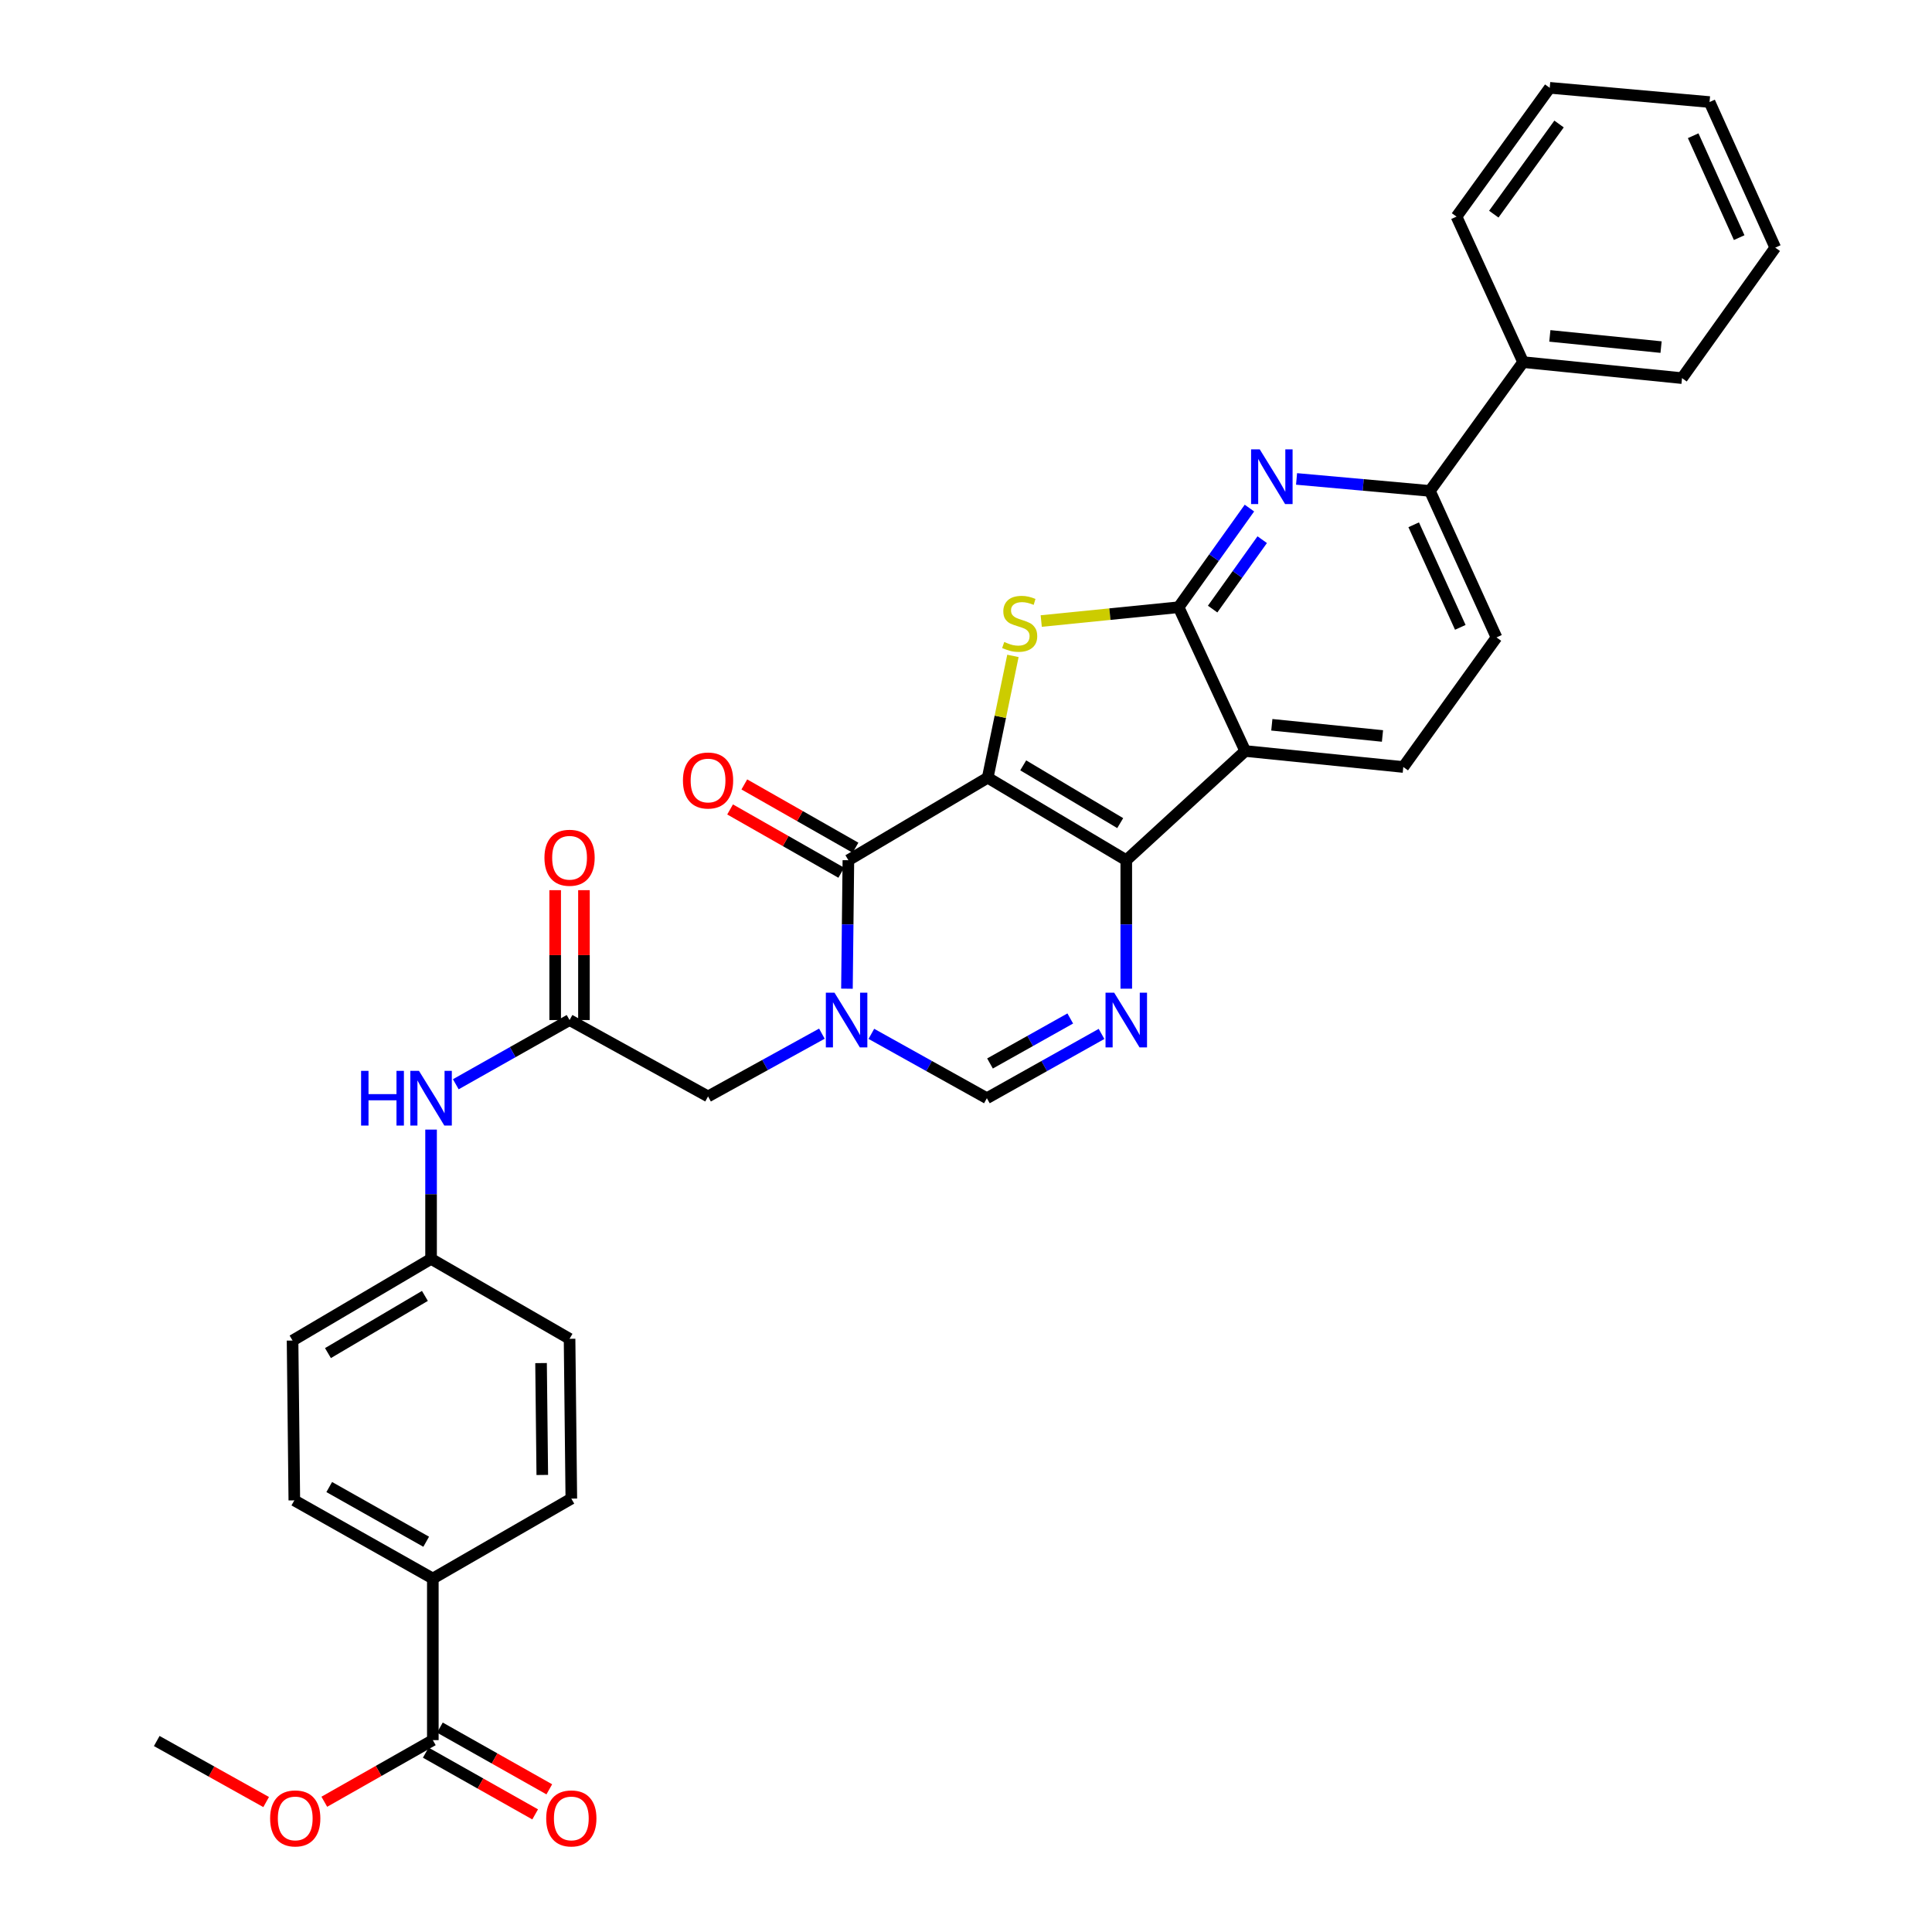 <?xml version='1.0' encoding='iso-8859-1'?>
<svg version='1.1' baseProfile='full'
              xmlns='http://www.w3.org/2000/svg'
                      xmlns:rdkit='http://www.rdkit.org/xml'
                      xmlns:xlink='http://www.w3.org/1999/xlink'
                  xml:space='preserve'
width='1000px' height='1000px' viewBox='0 0 1000 1000'>
<!-- END OF HEADER -->
<rect style='opacity:1.0;fill:#FFFFFF;stroke:none' width='1000' height='1000' x='0' y='0'> </rect>
<path class='bond-0' d='M 511.236,402.538 L 582.96,445.247' style='fill:none;fill-rule:evenodd;stroke:#000000;stroke-width:6px;stroke-linecap:butt;stroke-linejoin:miter;stroke-opacity:1' />
<path class='bond-0' d='M 529.614,396.149 L 579.821,426.045' style='fill:none;fill-rule:evenodd;stroke:#000000;stroke-width:6px;stroke-linecap:butt;stroke-linejoin:miter;stroke-opacity:1' />
<path class='bond-1' d='M 511.236,402.538 L 517.762,371.013' style='fill:none;fill-rule:evenodd;stroke:#000000;stroke-width:6px;stroke-linecap:butt;stroke-linejoin:miter;stroke-opacity:1' />
<path class='bond-1' d='M 517.762,371.013 L 524.288,339.487' style='fill:none;fill-rule:evenodd;stroke:#CCCC00;stroke-width:6px;stroke-linecap:butt;stroke-linejoin:miter;stroke-opacity:1' />
<path class='bond-2' d='M 511.236,402.538 L 439.122,445.247' style='fill:none;fill-rule:evenodd;stroke:#000000;stroke-width:6px;stroke-linecap:butt;stroke-linejoin:miter;stroke-opacity:1' />
<path class='bond-5' d='M 582.96,445.247 L 644.525,388.721' style='fill:none;fill-rule:evenodd;stroke:#000000;stroke-width:6px;stroke-linecap:butt;stroke-linejoin:miter;stroke-opacity:1' />
<path class='bond-6' d='M 582.96,445.247 L 582.96,478.497' style='fill:none;fill-rule:evenodd;stroke:#000000;stroke-width:6px;stroke-linecap:butt;stroke-linejoin:miter;stroke-opacity:1' />
<path class='bond-6' d='M 582.96,478.497 L 582.96,511.747' style='fill:none;fill-rule:evenodd;stroke:#0000FF;stroke-width:6px;stroke-linecap:butt;stroke-linejoin:miter;stroke-opacity:1' />
<path class='bond-3' d='M 538.938,321.445 L 574.489,317.872' style='fill:none;fill-rule:evenodd;stroke:#CCCC00;stroke-width:6px;stroke-linecap:butt;stroke-linejoin:miter;stroke-opacity:1' />
<path class='bond-3' d='M 574.489,317.872 L 610.04,314.3' style='fill:none;fill-rule:evenodd;stroke:#000000;stroke-width:6px;stroke-linecap:butt;stroke-linejoin:miter;stroke-opacity:1' />
<path class='bond-4' d='M 439.122,445.247 L 438.75,478.497' style='fill:none;fill-rule:evenodd;stroke:#000000;stroke-width:6px;stroke-linecap:butt;stroke-linejoin:miter;stroke-opacity:1' />
<path class='bond-4' d='M 438.75,478.497 L 438.377,511.747' style='fill:none;fill-rule:evenodd;stroke:#0000FF;stroke-width:6px;stroke-linecap:butt;stroke-linejoin:miter;stroke-opacity:1' />
<path class='bond-15' d='M 442.806,438.776 L 414.033,422.398' style='fill:none;fill-rule:evenodd;stroke:#000000;stroke-width:6px;stroke-linecap:butt;stroke-linejoin:miter;stroke-opacity:1' />
<path class='bond-15' d='M 414.033,422.398 L 385.261,406.021' style='fill:none;fill-rule:evenodd;stroke:#FF0000;stroke-width:6px;stroke-linecap:butt;stroke-linejoin:miter;stroke-opacity:1' />
<path class='bond-15' d='M 435.439,451.718 L 406.666,435.341' style='fill:none;fill-rule:evenodd;stroke:#000000;stroke-width:6px;stroke-linecap:butt;stroke-linejoin:miter;stroke-opacity:1' />
<path class='bond-15' d='M 406.666,435.341 L 377.894,418.964' style='fill:none;fill-rule:evenodd;stroke:#FF0000;stroke-width:6px;stroke-linecap:butt;stroke-linejoin:miter;stroke-opacity:1' />
<path class='bond-7' d='M 610.04,314.3 L 628.371,288.64' style='fill:none;fill-rule:evenodd;stroke:#000000;stroke-width:6px;stroke-linecap:butt;stroke-linejoin:miter;stroke-opacity:1' />
<path class='bond-7' d='M 628.371,288.64 L 646.702,262.98' style='fill:none;fill-rule:evenodd;stroke:#0000FF;stroke-width:6px;stroke-linecap:butt;stroke-linejoin:miter;stroke-opacity:1' />
<path class='bond-7' d='M 627.657,315.259 L 640.489,297.297' style='fill:none;fill-rule:evenodd;stroke:#000000;stroke-width:6px;stroke-linecap:butt;stroke-linejoin:miter;stroke-opacity:1' />
<path class='bond-7' d='M 640.489,297.297 L 653.321,279.335' style='fill:none;fill-rule:evenodd;stroke:#0000FF;stroke-width:6px;stroke-linecap:butt;stroke-linejoin:miter;stroke-opacity:1' />
<path class='bond-33' d='M 610.04,314.3 L 644.525,388.721' style='fill:none;fill-rule:evenodd;stroke:#000000;stroke-width:6px;stroke-linecap:butt;stroke-linejoin:miter;stroke-opacity:1' />
<path class='bond-8' d='M 451.014,535.118 L 480.91,551.776' style='fill:none;fill-rule:evenodd;stroke:#0000FF;stroke-width:6px;stroke-linecap:butt;stroke-linejoin:miter;stroke-opacity:1' />
<path class='bond-8' d='M 480.91,551.776 L 510.805,568.434' style='fill:none;fill-rule:evenodd;stroke:#000000;stroke-width:6px;stroke-linecap:butt;stroke-linejoin:miter;stroke-opacity:1' />
<path class='bond-11' d='M 425.409,535.025 L 395.948,551.266' style='fill:none;fill-rule:evenodd;stroke:#0000FF;stroke-width:6px;stroke-linecap:butt;stroke-linejoin:miter;stroke-opacity:1' />
<path class='bond-11' d='M 395.948,551.266 L 366.488,567.507' style='fill:none;fill-rule:evenodd;stroke:#000000;stroke-width:6px;stroke-linecap:butt;stroke-linejoin:miter;stroke-opacity:1' />
<path class='bond-12' d='M 644.525,388.721 L 726.343,396.995' style='fill:none;fill-rule:evenodd;stroke:#000000;stroke-width:6px;stroke-linecap:butt;stroke-linejoin:miter;stroke-opacity:1' />
<path class='bond-12' d='M 658.296,375.145 L 715.569,380.937' style='fill:none;fill-rule:evenodd;stroke:#000000;stroke-width:6px;stroke-linecap:butt;stroke-linejoin:miter;stroke-opacity:1' />
<path class='bond-34' d='M 570.152,535.157 L 540.479,551.796' style='fill:none;fill-rule:evenodd;stroke:#0000FF;stroke-width:6px;stroke-linecap:butt;stroke-linejoin:miter;stroke-opacity:1' />
<path class='bond-34' d='M 540.479,551.796 L 510.805,568.434' style='fill:none;fill-rule:evenodd;stroke:#000000;stroke-width:6px;stroke-linecap:butt;stroke-linejoin:miter;stroke-opacity:1' />
<path class='bond-34' d='M 553.966,527.159 L 533.195,538.806' style='fill:none;fill-rule:evenodd;stroke:#0000FF;stroke-width:6px;stroke-linecap:butt;stroke-linejoin:miter;stroke-opacity:1' />
<path class='bond-34' d='M 533.195,538.806 L 512.424,550.452' style='fill:none;fill-rule:evenodd;stroke:#000000;stroke-width:6px;stroke-linecap:butt;stroke-linejoin:miter;stroke-opacity:1' />
<path class='bond-10' d='M 671.094,247.894 L 705.602,250.993' style='fill:none;fill-rule:evenodd;stroke:#0000FF;stroke-width:6px;stroke-linecap:butt;stroke-linejoin:miter;stroke-opacity:1' />
<path class='bond-10' d='M 705.602,250.993 L 740.11,254.092' style='fill:none;fill-rule:evenodd;stroke:#000000;stroke-width:6px;stroke-linecap:butt;stroke-linejoin:miter;stroke-opacity:1' />
<path class='bond-9' d='M 294.804,527.976 L 366.488,567.507' style='fill:none;fill-rule:evenodd;stroke:#000000;stroke-width:6px;stroke-linecap:butt;stroke-linejoin:miter;stroke-opacity:1' />
<path class='bond-14' d='M 294.804,527.976 L 265.362,544.593' style='fill:none;fill-rule:evenodd;stroke:#000000;stroke-width:6px;stroke-linecap:butt;stroke-linejoin:miter;stroke-opacity:1' />
<path class='bond-14' d='M 265.362,544.593 L 235.919,561.211' style='fill:none;fill-rule:evenodd;stroke:#0000FF;stroke-width:6px;stroke-linecap:butt;stroke-linejoin:miter;stroke-opacity:1' />
<path class='bond-18' d='M 302.251,527.976 L 302.251,494.364' style='fill:none;fill-rule:evenodd;stroke:#000000;stroke-width:6px;stroke-linecap:butt;stroke-linejoin:miter;stroke-opacity:1' />
<path class='bond-18' d='M 302.251,494.364 L 302.251,460.752' style='fill:none;fill-rule:evenodd;stroke:#FF0000;stroke-width:6px;stroke-linecap:butt;stroke-linejoin:miter;stroke-opacity:1' />
<path class='bond-18' d='M 287.358,527.976 L 287.358,494.364' style='fill:none;fill-rule:evenodd;stroke:#000000;stroke-width:6px;stroke-linecap:butt;stroke-linejoin:miter;stroke-opacity:1' />
<path class='bond-18' d='M 287.358,494.364 L 287.358,460.752' style='fill:none;fill-rule:evenodd;stroke:#FF0000;stroke-width:6px;stroke-linecap:butt;stroke-linejoin:miter;stroke-opacity:1' />
<path class='bond-20' d='M 740.11,254.092 L 788.363,187.431' style='fill:none;fill-rule:evenodd;stroke:#000000;stroke-width:6px;stroke-linecap:butt;stroke-linejoin:miter;stroke-opacity:1' />
<path class='bond-35' d='M 740.11,254.092 L 774.579,329.929' style='fill:none;fill-rule:evenodd;stroke:#000000;stroke-width:6px;stroke-linecap:butt;stroke-linejoin:miter;stroke-opacity:1' />
<path class='bond-35' d='M 731.723,271.63 L 755.85,324.715' style='fill:none;fill-rule:evenodd;stroke:#000000;stroke-width:6px;stroke-linecap:butt;stroke-linejoin:miter;stroke-opacity:1' />
<path class='bond-17' d='M 726.343,396.995 L 774.579,329.929' style='fill:none;fill-rule:evenodd;stroke:#000000;stroke-width:6px;stroke-linecap:butt;stroke-linejoin:miter;stroke-opacity:1' />
<path class='bond-13' d='M 224.031,900.688 L 224.031,817.041' style='fill:none;fill-rule:evenodd;stroke:#000000;stroke-width:6px;stroke-linecap:butt;stroke-linejoin:miter;stroke-opacity:1' />
<path class='bond-19' d='M 220.372,907.174 L 248.685,923.147' style='fill:none;fill-rule:evenodd;stroke:#000000;stroke-width:6px;stroke-linecap:butt;stroke-linejoin:miter;stroke-opacity:1' />
<path class='bond-19' d='M 248.685,923.147 L 276.998,939.12' style='fill:none;fill-rule:evenodd;stroke:#FF0000;stroke-width:6px;stroke-linecap:butt;stroke-linejoin:miter;stroke-opacity:1' />
<path class='bond-19' d='M 227.69,894.203 L 256.003,910.176' style='fill:none;fill-rule:evenodd;stroke:#000000;stroke-width:6px;stroke-linecap:butt;stroke-linejoin:miter;stroke-opacity:1' />
<path class='bond-19' d='M 256.003,910.176 L 284.316,926.15' style='fill:none;fill-rule:evenodd;stroke:#FF0000;stroke-width:6px;stroke-linecap:butt;stroke-linejoin:miter;stroke-opacity:1' />
<path class='bond-24' d='M 224.031,900.688 L 195.945,916.637' style='fill:none;fill-rule:evenodd;stroke:#000000;stroke-width:6px;stroke-linecap:butt;stroke-linejoin:miter;stroke-opacity:1' />
<path class='bond-24' d='M 195.945,916.637 L 167.859,932.586' style='fill:none;fill-rule:evenodd;stroke:#FF0000;stroke-width:6px;stroke-linecap:butt;stroke-linejoin:miter;stroke-opacity:1' />
<path class='bond-23' d='M 223.121,584.673 L 223.121,618.133' style='fill:none;fill-rule:evenodd;stroke:#0000FF;stroke-width:6px;stroke-linecap:butt;stroke-linejoin:miter;stroke-opacity:1' />
<path class='bond-23' d='M 223.121,618.133 L 223.121,651.593' style='fill:none;fill-rule:evenodd;stroke:#000000;stroke-width:6px;stroke-linecap:butt;stroke-linejoin:miter;stroke-opacity:1' />
<path class='bond-16' d='M 224.031,817.041 L 152.34,776.591' style='fill:none;fill-rule:evenodd;stroke:#000000;stroke-width:6px;stroke-linecap:butt;stroke-linejoin:miter;stroke-opacity:1' />
<path class='bond-16' d='M 220.596,798.003 L 170.412,769.688' style='fill:none;fill-rule:evenodd;stroke:#000000;stroke-width:6px;stroke-linecap:butt;stroke-linejoin:miter;stroke-opacity:1' />
<path class='bond-36' d='M 224.031,817.041 L 295.715,775.681' style='fill:none;fill-rule:evenodd;stroke:#000000;stroke-width:6px;stroke-linecap:butt;stroke-linejoin:miter;stroke-opacity:1' />
<path class='bond-27' d='M 788.363,187.431 L 870.611,195.721' style='fill:none;fill-rule:evenodd;stroke:#000000;stroke-width:6px;stroke-linecap:butt;stroke-linejoin:miter;stroke-opacity:1' />
<path class='bond-27' d='M 802.193,173.857 L 859.767,179.66' style='fill:none;fill-rule:evenodd;stroke:#000000;stroke-width:6px;stroke-linecap:butt;stroke-linejoin:miter;stroke-opacity:1' />
<path class='bond-28' d='M 788.363,187.431 L 753.886,112.116' style='fill:none;fill-rule:evenodd;stroke:#000000;stroke-width:6px;stroke-linecap:butt;stroke-linejoin:miter;stroke-opacity:1' />
<path class='bond-21' d='M 152.34,776.591 L 151.43,693.871' style='fill:none;fill-rule:evenodd;stroke:#000000;stroke-width:6px;stroke-linecap:butt;stroke-linejoin:miter;stroke-opacity:1' />
<path class='bond-22' d='M 295.715,775.681 L 294.804,692.961' style='fill:none;fill-rule:evenodd;stroke:#000000;stroke-width:6px;stroke-linecap:butt;stroke-linejoin:miter;stroke-opacity:1' />
<path class='bond-22' d='M 280.686,763.437 L 280.049,705.533' style='fill:none;fill-rule:evenodd;stroke:#000000;stroke-width:6px;stroke-linecap:butt;stroke-linejoin:miter;stroke-opacity:1' />
<path class='bond-25' d='M 223.121,651.593 L 294.804,692.961' style='fill:none;fill-rule:evenodd;stroke:#000000;stroke-width:6px;stroke-linecap:butt;stroke-linejoin:miter;stroke-opacity:1' />
<path class='bond-26' d='M 223.121,651.593 L 151.43,693.871' style='fill:none;fill-rule:evenodd;stroke:#000000;stroke-width:6px;stroke-linecap:butt;stroke-linejoin:miter;stroke-opacity:1' />
<path class='bond-26' d='M 219.933,670.763 L 169.749,700.358' style='fill:none;fill-rule:evenodd;stroke:#000000;stroke-width:6px;stroke-linecap:butt;stroke-linejoin:miter;stroke-opacity:1' />
<path class='bond-29' d='M 137.759,932.734 L 109.444,916.939' style='fill:none;fill-rule:evenodd;stroke:#FF0000;stroke-width:6px;stroke-linecap:butt;stroke-linejoin:miter;stroke-opacity:1' />
<path class='bond-29' d='M 109.444,916.939 L 81.128,901.143' style='fill:none;fill-rule:evenodd;stroke:#000000;stroke-width:6px;stroke-linecap:butt;stroke-linejoin:miter;stroke-opacity:1' />
<path class='bond-30' d='M 870.611,195.721 L 918.872,128.175' style='fill:none;fill-rule:evenodd;stroke:#000000;stroke-width:6px;stroke-linecap:butt;stroke-linejoin:miter;stroke-opacity:1' />
<path class='bond-31' d='M 753.886,112.116 L 802.138,45.455' style='fill:none;fill-rule:evenodd;stroke:#000000;stroke-width:6px;stroke-linecap:butt;stroke-linejoin:miter;stroke-opacity:1' />
<path class='bond-31' d='M 773.188,110.849 L 806.964,64.186' style='fill:none;fill-rule:evenodd;stroke:#000000;stroke-width:6px;stroke-linecap:butt;stroke-linejoin:miter;stroke-opacity:1' />
<path class='bond-37' d='M 918.872,128.175 L 884.859,52.818' style='fill:none;fill-rule:evenodd;stroke:#000000;stroke-width:6px;stroke-linecap:butt;stroke-linejoin:miter;stroke-opacity:1' />
<path class='bond-37' d='M 900.196,122.998 L 876.387,70.248' style='fill:none;fill-rule:evenodd;stroke:#000000;stroke-width:6px;stroke-linecap:butt;stroke-linejoin:miter;stroke-opacity:1' />
<path class='bond-32' d='M 802.138,45.455 L 884.859,52.818' style='fill:none;fill-rule:evenodd;stroke:#000000;stroke-width:6px;stroke-linecap:butt;stroke-linejoin:miter;stroke-opacity:1' />
<path  class='atom-2' d='M 519.791 332.285
Q 520.111 332.405, 521.431 332.965
Q 522.751 333.525, 524.191 333.885
Q 525.671 334.205, 527.111 334.205
Q 529.791 334.205, 531.351 332.925
Q 532.911 331.605, 532.911 329.325
Q 532.911 327.765, 532.111 326.805
Q 531.351 325.845, 530.151 325.325
Q 528.951 324.805, 526.951 324.205
Q 524.431 323.445, 522.911 322.725
Q 521.431 322.005, 520.351 320.485
Q 519.311 318.965, 519.311 316.405
Q 519.311 312.845, 521.711 310.645
Q 524.151 308.445, 528.951 308.445
Q 532.231 308.445, 535.951 310.005
L 535.031 313.085
Q 531.631 311.685, 529.071 311.685
Q 526.311 311.685, 524.791 312.845
Q 523.271 313.965, 523.311 315.925
Q 523.311 317.445, 524.071 318.365
Q 524.871 319.285, 525.991 319.805
Q 527.151 320.325, 529.071 320.925
Q 531.631 321.725, 533.151 322.525
Q 534.671 323.325, 535.751 324.965
Q 536.871 326.565, 536.871 329.325
Q 536.871 333.245, 534.231 335.365
Q 531.631 337.445, 527.271 337.445
Q 524.751 337.445, 522.831 336.885
Q 520.951 336.365, 518.711 335.445
L 519.791 332.285
' fill='#CCCC00'/>
<path  class='atom-5' d='M 431.936 513.816
L 441.216 528.816
Q 442.136 530.296, 443.616 532.976
Q 445.096 535.656, 445.176 535.816
L 445.176 513.816
L 448.936 513.816
L 448.936 542.136
L 445.056 542.136
L 435.096 525.736
Q 433.936 523.816, 432.696 521.616
Q 431.496 519.416, 431.136 518.736
L 431.136 542.136
L 427.456 542.136
L 427.456 513.816
L 431.936 513.816
' fill='#0000FF'/>
<path  class='atom-7' d='M 576.7 513.816
L 585.98 528.816
Q 586.9 530.296, 588.38 532.976
Q 589.86 535.656, 589.94 535.816
L 589.94 513.816
L 593.7 513.816
L 593.7 542.136
L 589.82 542.136
L 579.86 525.736
Q 578.7 523.816, 577.46 521.616
Q 576.26 519.416, 575.9 518.736
L 575.9 542.136
L 572.22 542.136
L 572.22 513.816
L 576.7 513.816
' fill='#0000FF'/>
<path  class='atom-8' d='M 652.04 232.585
L 661.32 247.585
Q 662.24 249.065, 663.72 251.745
Q 665.2 254.425, 665.28 254.585
L 665.28 232.585
L 669.04 232.585
L 669.04 260.905
L 665.16 260.905
L 655.2 244.505
Q 654.04 242.585, 652.8 240.385
Q 651.6 238.185, 651.24 237.505
L 651.24 260.905
L 647.56 260.905
L 647.56 232.585
L 652.04 232.585
' fill='#0000FF'/>
<path  class='atom-15' d='M 186.901 554.274
L 190.741 554.274
L 190.741 566.314
L 205.221 566.314
L 205.221 554.274
L 209.061 554.274
L 209.061 582.594
L 205.221 582.594
L 205.221 569.514
L 190.741 569.514
L 190.741 582.594
L 186.901 582.594
L 186.901 554.274
' fill='#0000FF'/>
<path  class='atom-15' d='M 216.861 554.274
L 226.141 569.274
Q 227.061 570.754, 228.541 573.434
Q 230.021 576.114, 230.101 576.274
L 230.101 554.274
L 233.861 554.274
L 233.861 582.594
L 229.981 582.594
L 220.021 566.194
Q 218.861 564.274, 217.621 562.074
Q 216.421 559.874, 216.061 559.194
L 216.061 582.594
L 212.381 582.594
L 212.381 554.274
L 216.861 554.274
' fill='#0000FF'/>
<path  class='atom-16' d='M 353.488 403.983
Q 353.488 397.183, 356.848 393.383
Q 360.208 389.583, 366.488 389.583
Q 372.768 389.583, 376.128 393.383
Q 379.488 397.183, 379.488 403.983
Q 379.488 410.863, 376.088 414.783
Q 372.688 418.663, 366.488 418.663
Q 360.248 418.663, 356.848 414.783
Q 353.488 410.903, 353.488 403.983
M 366.488 415.463
Q 370.808 415.463, 373.128 412.583
Q 375.488 409.663, 375.488 403.983
Q 375.488 398.423, 373.128 395.623
Q 370.808 392.783, 366.488 392.783
Q 362.168 392.783, 359.808 395.583
Q 357.488 398.383, 357.488 403.983
Q 357.488 409.703, 359.808 412.583
Q 362.168 415.463, 366.488 415.463
' fill='#FF0000'/>
<path  class='atom-19' d='M 281.804 443.97
Q 281.804 437.17, 285.164 433.37
Q 288.524 429.57, 294.804 429.57
Q 301.084 429.57, 304.444 433.37
Q 307.804 437.17, 307.804 443.97
Q 307.804 450.85, 304.404 454.77
Q 301.004 458.65, 294.804 458.65
Q 288.564 458.65, 285.164 454.77
Q 281.804 450.89, 281.804 443.97
M 294.804 455.45
Q 299.124 455.45, 301.444 452.57
Q 303.804 449.65, 303.804 443.97
Q 303.804 438.41, 301.444 435.61
Q 299.124 432.77, 294.804 432.77
Q 290.484 432.77, 288.124 435.57
Q 285.804 438.37, 285.804 443.97
Q 285.804 449.69, 288.124 452.57
Q 290.484 455.45, 294.804 455.45
' fill='#FF0000'/>
<path  class='atom-20' d='M 282.715 941.21
Q 282.715 934.41, 286.075 930.61
Q 289.435 926.81, 295.715 926.81
Q 301.995 926.81, 305.355 930.61
Q 308.715 934.41, 308.715 941.21
Q 308.715 948.09, 305.315 952.01
Q 301.915 955.89, 295.715 955.89
Q 289.475 955.89, 286.075 952.01
Q 282.715 948.13, 282.715 941.21
M 295.715 952.69
Q 300.035 952.69, 302.355 949.81
Q 304.715 946.89, 304.715 941.21
Q 304.715 935.65, 302.355 932.85
Q 300.035 930.01, 295.715 930.01
Q 291.395 930.01, 289.035 932.81
Q 286.715 935.61, 286.715 941.21
Q 286.715 946.93, 289.035 949.81
Q 291.395 952.69, 295.715 952.69
' fill='#FF0000'/>
<path  class='atom-25' d='M 139.812 941.21
Q 139.812 934.41, 143.172 930.61
Q 146.532 926.81, 152.812 926.81
Q 159.092 926.81, 162.452 930.61
Q 165.812 934.41, 165.812 941.21
Q 165.812 948.09, 162.412 952.01
Q 159.012 955.89, 152.812 955.89
Q 146.572 955.89, 143.172 952.01
Q 139.812 948.13, 139.812 941.21
M 152.812 952.69
Q 157.132 952.69, 159.452 949.81
Q 161.812 946.89, 161.812 941.21
Q 161.812 935.65, 159.452 932.85
Q 157.132 930.01, 152.812 930.01
Q 148.492 930.01, 146.132 932.81
Q 143.812 935.61, 143.812 941.21
Q 143.812 946.93, 146.132 949.81
Q 148.492 952.69, 152.812 952.69
' fill='#FF0000'/>
</svg>
